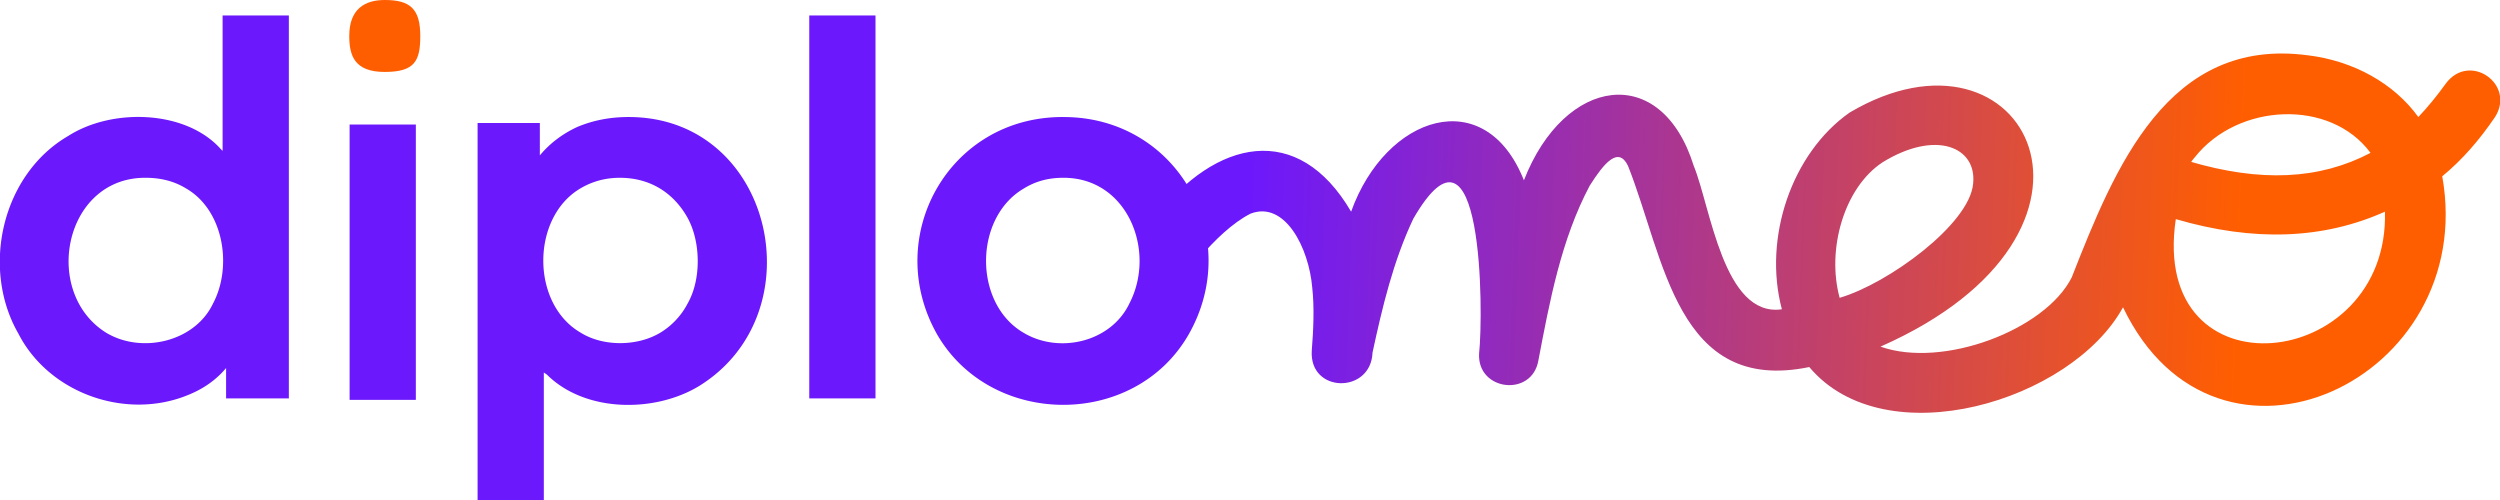 <svg xmlns="http://www.w3.org/2000/svg" width="500" height="100" viewBox="0 0 500 100"><defs><linearGradient id="a" x1="448.147" y1="54.329" x2="249.199" y2="61.743" gradientTransform="matrix(1 0 0 -1 0 102)" gradientUnits="userSpaceOnUse"><stop offset="0" stop-color="#ff5e00"/><stop offset="1" stop-color="#6c18fd"/><stop offset="1" stop-color="#6c18fd"/></linearGradient></defs><path d="M461.556 11.056c9.062 1.096 17.23 5.578 22.11 12.35 1.894-1.991 3.687-4.183 5.48-6.673 4.725-6.415 14.045.092 9.86 6.674-3.187 4.681-6.574 8.565-10.558 11.852 7.296 40.75-45.112 65.342-63.844 26.196-10.268 18.773-47.524 30.066-62.75 11.952-26.512 5.462-28.884-21.708-36.255-40.24-1.903-3.969-4.76-.618-7.67 3.985-5.71 10.788-7.99 23.08-10.258 34.96-1.296 7.37-12.25 6.076-11.854-1.394.892-8.246.81-51.1-13.148-26.993-4 8.44-6.208 17.693-8.166 26.793-.315 8.302-12.703 8.15-12.151-.398.33-4.073.53-8.684.099-12.55-.67-8.083-5.515-17.487-12.351-14.841-3.601 1.82-7.267 5.406-9.96 8.566-5.448 5.834-14.06-1.73-9.063-7.868 12.069-15.52 28.48-19.324 39.144-1.096 6.94-19.347 26.843-25.756 34.56-6.275 8.12-20.818 27.485-23.668 33.965-2.888 3.367 8.173 5.936 30.379 17.63 28.685-3.804-14.281 1.97-31.226 13.546-39.343 35.25-20.846 58.285 23.817 6.175 46.813 12.48 4.432 32.97-3.342 38.247-13.844 8.652-22.05 19.237-48.142 47.212-44.423Zm15.437 31.275c-12.369 5.546-26.262 6.048-41.833 1.494-5.347 35.894 42.728 30.685 41.833-1.494Zm-100.497-9.86c-7.685 5.064-11.208 17.422-8.567 27.091 9.706-2.83 25.989-14.732 26.693-22.81.798-7.37-7.47-10.855-18.126-4.282Zm62.45-.997c-.299.3-.498.598-.698.897l-.397-.1c14.245 4.202 25.97 3.69 36.254-1.693-8.017-10.884-26.564-10.016-35.16.896Z" fill="url(#a)"/><path d="M125.698 23.406c28.926-.04 37.727 39.18 14.143 53.785-8.872 5.4-22.812 5.364-30.478-2.29l-.598-.399V100H95.518V24.601h12.45v6.475c1.992-2.39 4.482-4.283 7.47-5.678 3.088-1.294 6.475-1.992 10.26-1.992ZM57.769 3.087v76.594h-12.55v-6.075c-1.992 2.39-4.582 4.183-7.57 5.378-12.405 5.134-27.83-.282-33.964-12.25-7.548-13.108-3.32-31.82 9.96-39.543 8.827-5.64 23.514-5.186 30.479 2.59l.398.398V3.087h13.247Zm154.881 20.32c22.887-.05 36.26 24.092 25 43.625-10.859 18.696-39.393 18.5-50.199-.1-11.091-19.53 2.299-43.64 25.2-43.526ZM83.168 24.9v55.08H69.92V24.9h13.247ZM175.1 3.087v76.594h-13.247V3.087H175.1ZM29.183 35.557C12.806 35.41 8.285 58.45 21.215 66.535c7.101 4.285 17.77 1.864 21.414-5.877 3.885-7.377 2.12-18.686-5.478-23.008-2.29-1.394-4.98-2.091-7.968-2.091Zm94.821 0c-2.888 0-5.478.698-7.868 2.092-9.937 5.797-9.998 23.099 0 28.885 4.554 2.835 11.37 2.744 15.936 0a14.854 14.854 0 0 0 5.478-5.877c2.719-4.8 2.61-12.222 0-17.032-2.834-5.114-7.556-8.052-13.546-8.067Zm88.646 0c-2.988 0-5.579.698-7.969 2.192-9.928 5.889-9.99 22.944 0 28.785 7.128 4.3 17.54 1.904 21.216-5.877 5.404-10.442-.383-25.162-13.247-25.1Z" fill="#6c18fd"/><path d="M76.954 14.389c6.033 0 7.101-2.245 7.101-7.195 0-5.46-2.058-7.194-7.101-7.194-3.922 0-7.101 1.735-7.101 7.194 0 3.974 1.068 7.195 7.1 7.195Z" fill="#ff5e00"/></svg>
